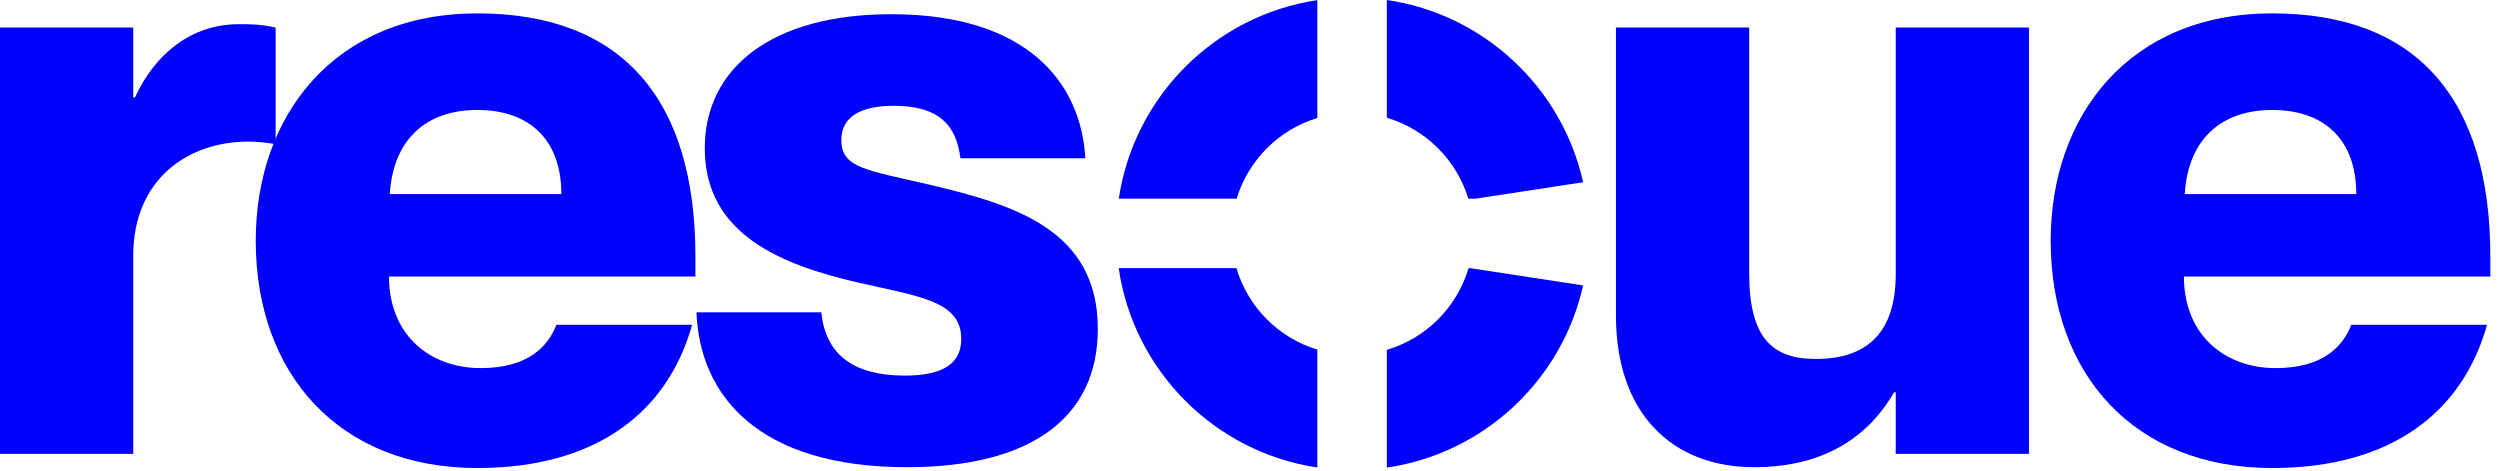 <svg xmlns="http://www.w3.org/2000/svg" fill="none" viewBox="0 0 154 29" height="29" width="154">
<g clip-path="url(#clip0_2215_63070)">
<path fill="#0000FF" d="M8.207 15.75V27.958H0V1.696H8.207V6.004H8.31C9.592 3.234 11.849 1.49 14.721 1.49C15.44 1.49 16.055 1.49 16.978 1.696V8.877C16.311 8.774 15.85 8.723 15.286 8.723C11.592 8.723 8.207 11.031 8.207 15.75Z"></path>
<path fill="#0000FF" d="M29.399 28.83C20.884 28.83 15.754 23.034 15.754 14.827C15.754 7.133 20.576 0.824 29.399 0.824C38.324 0.824 42.838 6.107 42.838 15.802V17.033H23.962C23.962 20.675 26.526 22.675 29.604 22.675C32.528 22.675 33.758 21.341 34.272 20.008H42.633C41.145 25.342 36.785 28.83 29.399 28.83ZM24.013 11.955H34.579C34.579 8.569 32.579 6.774 29.399 6.774C26.27 6.774 24.218 8.569 24.013 11.955Z"></path>
<path fill="#0000FF" d="M55.879 28.779C46.697 28.779 43.106 24.368 42.901 19.238H50.595C50.852 21.854 52.596 23.137 55.725 23.137C58.136 23.137 59.213 22.367 59.213 20.88C59.213 18.52 56.597 18.264 52.801 17.392C48.185 16.315 43.414 14.468 43.414 9.133C43.414 4.209 47.518 0.875 54.904 0.875C63.316 0.875 66.599 5.132 66.856 9.749H59.162C58.905 7.646 57.776 6.517 55.058 6.517C52.801 6.517 51.826 7.338 51.826 8.62C51.826 10.364 53.365 10.467 57.315 11.39C62.496 12.621 67.625 14.16 67.625 20.264C67.625 25.753 63.47 28.779 55.879 28.779Z"></path>
<path fill="#0000FF" d="M108.058 28.779C102.98 28.779 99.543 25.445 99.543 19.444V1.696H107.75V16.828C107.75 20.777 109.135 22.111 111.854 22.111C114.983 22.111 116.778 20.521 116.778 16.879V1.696H124.985V27.959H116.778V24.163H116.675C115.29 26.573 112.726 28.779 108.058 28.779Z"></path>
<path fill="#0000FF" d="M139.966 28.83C131.451 28.83 126.322 23.034 126.322 14.827C126.322 7.133 131.143 0.824 139.966 0.824C148.891 0.824 153.405 6.107 153.405 15.802V17.033H134.529C134.529 20.675 137.093 22.675 140.171 22.675C143.095 22.675 144.326 21.341 144.839 20.008H153.2C151.712 25.342 147.352 28.83 139.966 28.83ZM134.58 11.955H145.147C145.147 8.569 143.146 6.774 139.966 6.774C136.837 6.774 134.785 8.569 134.58 11.955Z"></path>
<path fill="#0000FF" d="M81.147 0.008C74.843 0.948 69.859 5.932 68.918 12.237H76.179C76.899 9.862 78.772 7.988 81.147 7.268V0.008ZM81.147 28.797C74.826 27.854 69.832 22.846 68.911 16.518H76.164C76.872 18.916 78.755 20.811 81.147 21.537V28.797ZM85.428 21.552C87.844 20.838 89.749 18.933 90.462 16.518H90.566L97.519 17.582C96.219 23.418 91.414 27.933 85.428 28.805V21.552ZM97.52 11.225C96.22 5.388 91.415 0.872 85.428 0V7.253C87.827 7.962 89.722 9.845 90.447 12.237H90.907L97.52 11.225Z" clip-rule="evenodd" fill-rule="evenodd"></path>
</g>
<defs>
<clipPath id="clip0_2215_63070">
<rect fill="white" height="29" width="153.514"></rect>
</clipPath>
</defs>
</svg>
